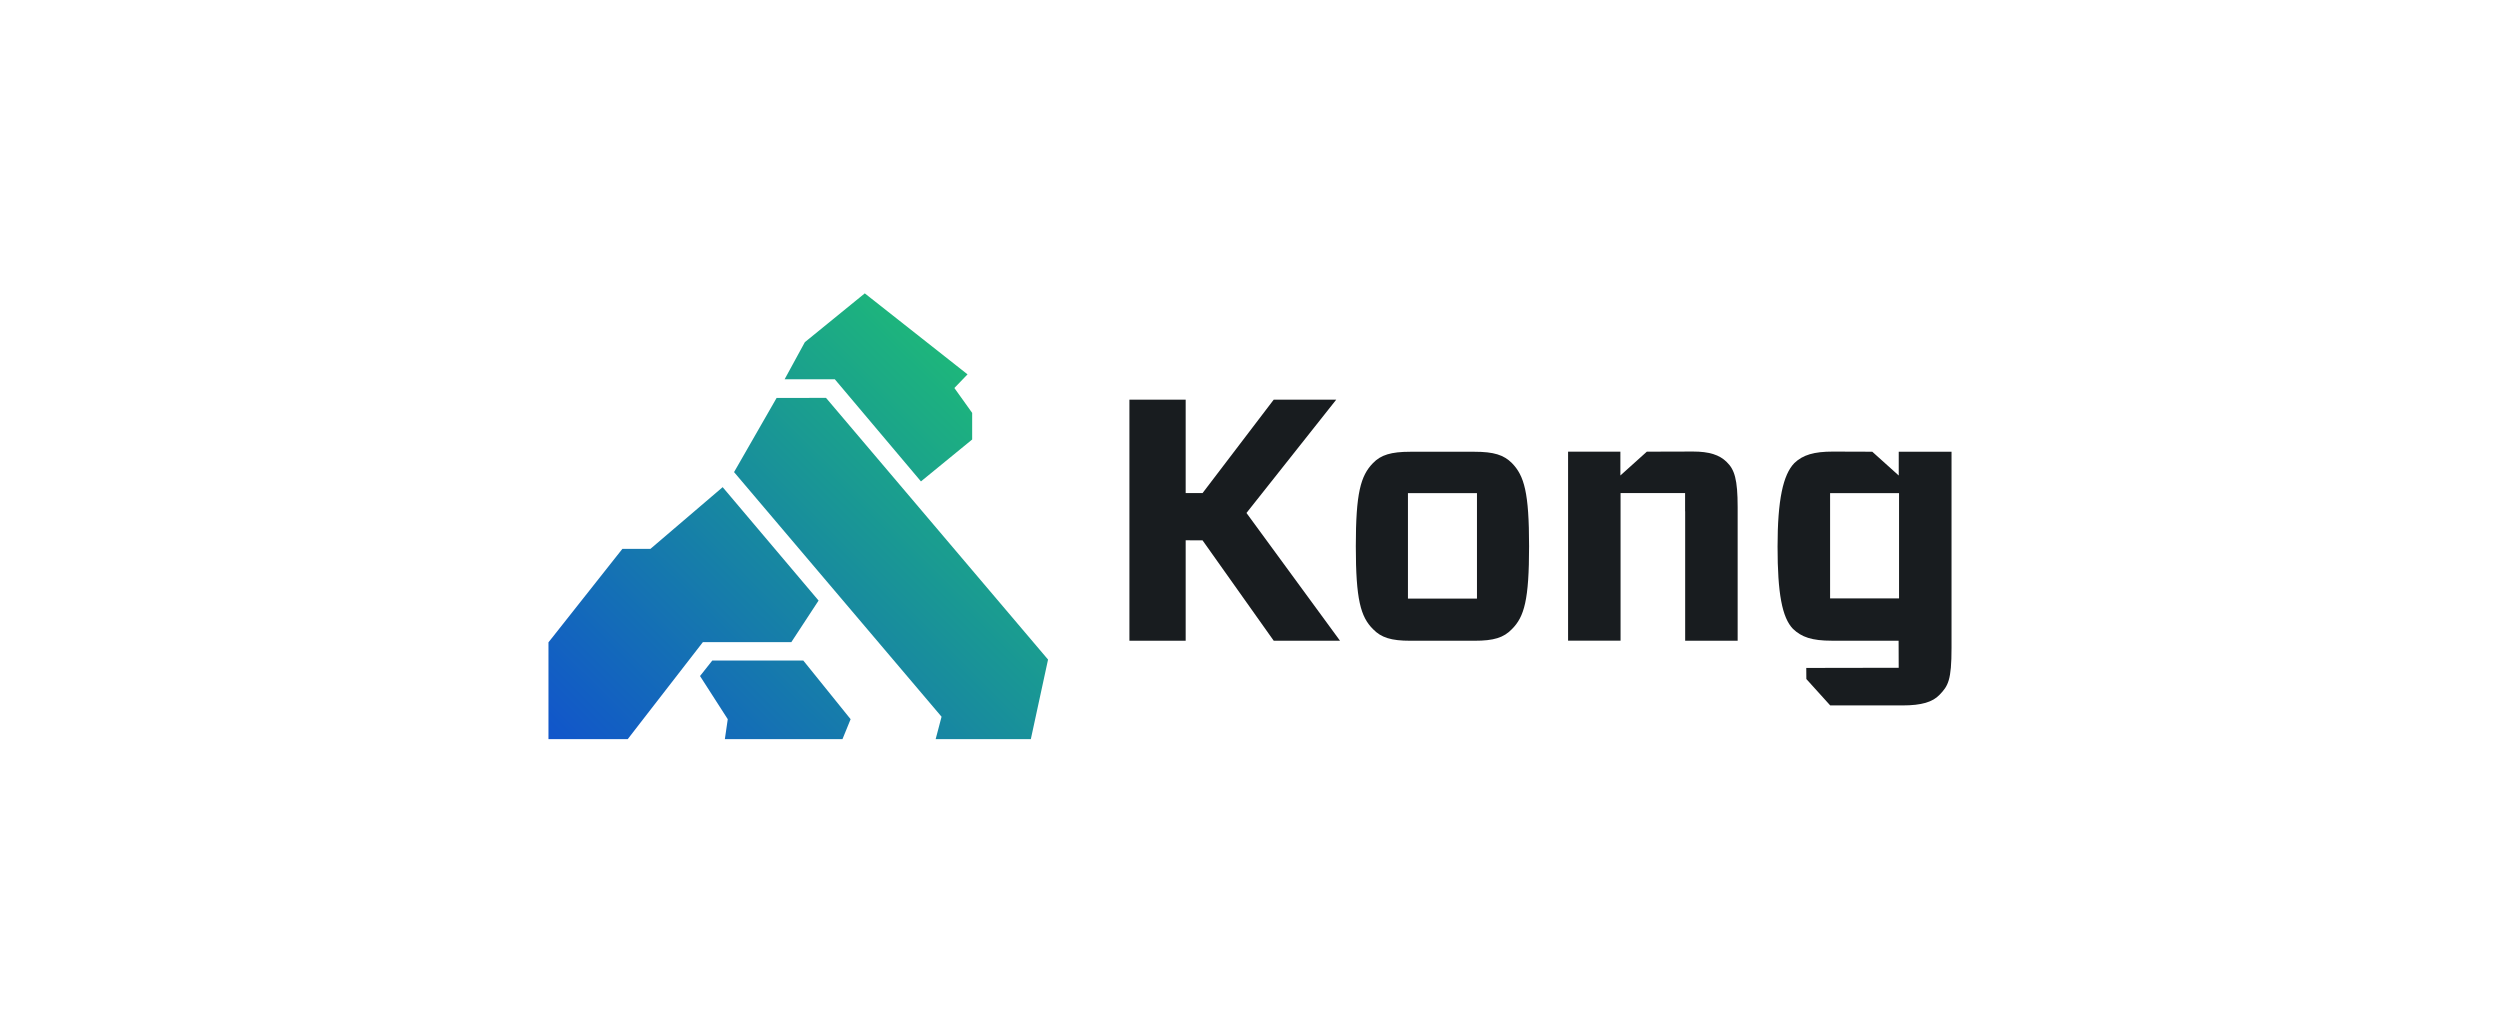 <svg class="parent" width="100%" height="100%" xmlns="http://www.w3.org/2000/svg" viewBox="0 0 196 80" fill="none"><svg width="100%" height="100%" class="svgPosition" viewBox="0 0 110 80" fill="none"><path d="M12.843 51.787L11.882 53.001L14.056 56.385L13.829 57.949H23.05L23.688 56.385L19.979 51.787H12.843Z" fill="url(#paint0_linear_1042_9087)"/><path d="M17.886 31.198L14.55 37.013L30.818 56.191L30.355 57.949H37.817L39.167 51.71L21.76 31.194L17.886 31.198Z" fill="url(#paint1_linear_1042_9087)"/><path d="M20.101 26.825L18.514 29.735H22.45L29.203 37.742L33.218 34.457V32.371L31.823 30.419L32.854 29.35L24.799 23L20.101 26.825Z" fill="url(#paint2_linear_1042_9087)"/><path d="M7.992 43.033H5.793L0 50.359V57.949H6.214L7.312 56.528L12.106 50.343H19.041L21.176 47.084L13.657 38.193L7.992 43.033Z" fill="url(#paint3_linear_1042_9087)"/><path fill-rule="evenodd" clip-rule="evenodd" d="M67.383 46.929H72.794V38.663H67.383V46.929ZM67.573 50.235C66.067 50.235 65.285 49.991 64.64 49.321C63.672 48.352 63.296 47.004 63.296 42.828C63.296 38.653 63.672 37.305 64.64 36.308C65.26 35.662 66.067 35.418 67.573 35.418H72.604C74.11 35.418 74.892 35.662 75.537 36.308C76.505 37.305 76.88 38.625 76.88 42.828C76.88 47.032 76.505 48.352 75.537 49.321C74.892 49.995 74.11 50.235 72.604 50.235H67.573Z" fill="#181C1F"/><path fill-rule="evenodd" clip-rule="evenodd" d="M89.117 40.089C89.117 40.141 89.117 40.192 89.117 40.247V50.232H93.232V39.763C93.232 37.59 92.99 36.81 92.37 36.219C91.805 35.655 90.995 35.401 89.731 35.401L86.112 35.411L84.038 37.278V35.411H82.649H79.937V50.228H84.052V38.656H89.111V40.082L89.117 40.089Z" fill="#181C1F"/><path fill-rule="evenodd" clip-rule="evenodd" d="M56.859 31.335H61.76L54.723 40.216L62.056 50.232H56.859L51.28 42.364L49.957 42.358V50.232H45.546V31.335H49.957V38.659H51.28L56.859 31.335Z" fill="#181C1F"/><path fill-rule="evenodd" clip-rule="evenodd" d="M105.861 35.415V37.281L103.787 35.415L100.699 35.405C99.221 35.405 98.353 35.659 97.68 36.302C96.791 37.212 96.361 39.206 96.361 42.856C96.361 46.506 96.712 48.417 97.57 49.304C98.242 49.947 99.042 50.232 100.63 50.232H105.851L105.858 52.353L98.611 52.366L98.618 53.236L100.489 55.305H106.154C107.66 55.305 108.522 55.037 109.059 54.473C109.731 53.776 110 53.343 110 50.796V35.418H105.858L105.861 35.415ZM105.889 46.912H100.479V38.66H105.885V46.912H105.889Z" fill="#181C1F"/><defs><linearGradient id="paint0_linear_1042_9087" x1="0.033" y1="57.929" x2="30.362" y2="27.383" gradientUnits="userSpaceOnUse"><stop stop-color="#1155CB"/><stop offset="1" stop-color="#1DB57C"/></linearGradient><linearGradient id="paint1_linear_1042_9087" x1="0.033" y1="57.929" x2="30.361" y2="27.383" gradientUnits="userSpaceOnUse"><stop stop-color="#1155CB"/><stop offset="1" stop-color="#1DB57C"/></linearGradient><linearGradient id="paint2_linear_1042_9087" x1="0.033" y1="57.929" x2="30.361" y2="27.383" gradientUnits="userSpaceOnUse"><stop stop-color="#1155CB"/><stop offset="1" stop-color="#1DB57C"/></linearGradient><linearGradient id="paint3_linear_1042_9087" x1="0.033" y1="57.929" x2="30.361" y2="27.383" gradientUnits="userSpaceOnUse"><stop stop-color="#1155CB"/><stop offset="1" stop-color="#1DB57C"/></linearGradient></defs></svg></svg>